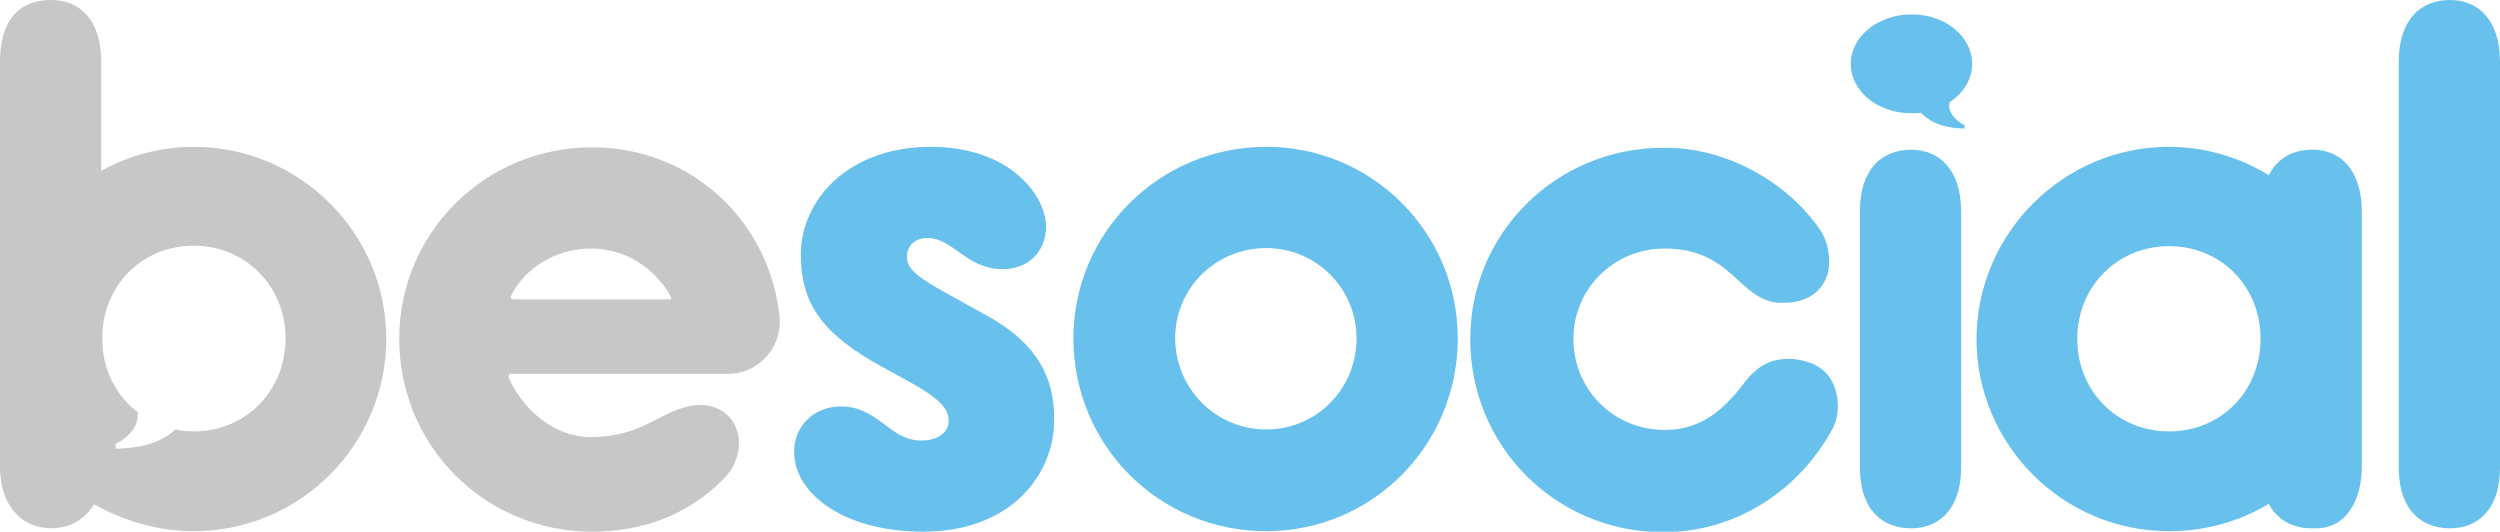 <?xml version="1.0" encoding="utf-8"?>
<svg version="1.1" xmlns="http://www.w3.org/2000/svg" xmlns:xlink="http://www.w3.org/1999/xlink" x="0px" y="0px"
	 viewBox="0 0 521 110.8">
<g>
	<path fill="#C8C7C7" d="M40.4,30.6c-7.1,0-13.7,1.9-19.3,5V12.9C21.1,4,16.5,0,10.7,0C3.3,0,0,5,0,12.9v84.5
		c0,7.6,4.2,12.6,10.6,12.7c4,0,7.1-1.9,9-5c5.6,3.1,12.7,5.6,20.8,5.6c22.1,0,40.1-18,40.1-40.1C80.5,48.6,62.5,30.6,40.4,30.6z
		 M40.4,89.9c-1.3,0-2.6-0.1-3.8-0.4c-3.8,3.3-8.2,3.9-12.5,4v-1c2.5-1.2,4.6-3.4,4.6-5.9c0-0.2,0-0.4,0-0.7
		c-4.6-3.5-7.4-9-7.4-15.4c0-10.9,8.2-19.3,19.1-19.3c10.7,0,19.1,8.4,19.1,19.3C59.5,81.6,51.1,89.9,40.4,89.9z"/>
	<path fill="#C8C7C7" d="M143.4,84.7c0.9-0.2,1.7-0.3,2.5-0.3c5,0,8.1,3.6,8.1,7.9c0,3.1-1.4,5.9-3.6,7.9
		c-7.6,7.5-17.1,10.6-27,10.6c-22.4,0-40.2-17.9-40.2-40.2c0-22.1,17.9-39.9,40.2-39.9c20.7,0,37.1,15.4,39.1,35.6v0.9
		c0,5.7-4.8,10.7-10.6,10.7h-45.4c-0.5,0-0.5,0.5-0.5,0.8c3,6.7,9.5,12.4,17.2,12.4C133.6,91,137.2,86.1,143.4,84.7z M106.6,61.4
		c0,0.2-0.2,0.3-0.2,0.5s0.2,0.5,0.6,0.5h32.3c0.5,0,0.6-0.2,0.6-0.3s-0.2-0.3-0.2-0.5c-3.3-5.7-9.3-9.8-16.5-9.8
		S109.7,55.6,106.6,61.4z"/>
	<path fill="#68C1ED" d="M175.2,84.7c7.9,0,10.1,7.1,16.8,7.1c3.7,0,5.7-1.9,5.7-4s-0.8-4.2-8.5-8.4l-5.1-2.8
		c-12.9-7-17.2-13.4-17.2-23.6c0-11.3,9.9-22.4,27-22.4s24.1,10.6,24.1,16.6c0,5.4-3.9,8.9-9,8.9c-7.6,0-10.4-6.5-15.7-6.5
		c-3,0-4.3,2-4.3,3.9s1.1,3.6,6.8,6.8l9,5c12.3,6.5,14.9,14.3,14.9,22.2c0,11.3-8.9,23.3-27.3,23.3c-16.8,0-26.9-8.1-26.9-16.6
		C165.4,89,169.5,84.7,175.2,84.7z"/>
	<path fill="#68C1ED" d="M263.9,30.6c22.1,0,39.9,17.9,39.9,39.9c0,22.4-17.9,40.2-39.9,40.2c-22.4,0-40.2-17.9-40.2-40.2
		C223.7,48.5,241.6,30.6,263.9,30.6z M263.9,89.5c10.4,0,18.8-8.4,18.8-19c0-10.4-8.4-18.8-18.8-18.8c-10.6,0-19,8.4-19,18.8
		C245,81.1,253.4,89.5,263.9,89.5z"/>
	<path fill="#68C1ED" d="M379.5,48.2c0.9,1.4,1.7,3.6,1.7,6.4c0,5.3-4,8.5-9.3,8.5h-1.4c-8.4-0.9-9.6-11.3-23.6-11.3
		c-10.6,0-19,8.4-19,18.8c0,10.6,8.4,19,19,19c7.1,0,12-3.6,16.8-10.1c1.6-1.9,4-4.7,8.9-4.7c0.8,0,1.4,0,2.3,0.2
		c5.6,0.9,8.1,4.7,8.1,9.8c0,1.4-0.3,2.8-0.8,4c-6.8,13-20,22.1-35.6,22.1c-22.4,0-40.2-17.9-40.2-40.2c0-22.1,17.9-39.9,40.2-39.9
		C360.2,30.6,373.1,38.5,379.5,48.2z"/>
	<path fill="#68C1ED" d="M387.6,97.4c0,8.9,4.7,12.7,10.7,12.7c5.7,0,10.4-3.9,10.4-12.7V44.1c0-8.9-4.7-12.9-10.4-12.9
		c-6.1,0-10.7,4-10.7,12.9V97.4z"/>
	<path fill="#68C1ED" d="M452,30.6c7.6,0,14.8,2.2,20.8,5.9c1.9-3.6,5.1-5.3,9-5.3h0.9c7.1,0.6,9.5,6.8,9.5,12.9v53.3
		c0,6.4-3,12.7-9.5,12.7h-0.9c-3.9,0-7.1-1.6-9-5.1c-6.1,3.7-13.2,5.7-20.8,5.7c-22.1,0-40.1-18-40.1-40.1
		C412,48.6,430,30.6,452,30.6z M452,89.9c10.9,0,19.1-8.4,19.1-19.3c0-10.9-8.2-19.3-19.1-19.3c-10.7,0-19.1,8.4-19.1,19.3
		C432.9,81.6,441.3,89.9,452,89.9z"/>
	<path fill="#68C1ED" d="M499.9,12.9C499.9,4,504.5,0,510.6,0c5.7,0,10.4,4,10.4,12.9v84.5c0,8.9-4.7,12.7-10.4,12.7
		c-6.1,0-10.7-3.9-10.7-12.7V12.9z"/>
	<path fill="#68C1ED" d="M398.4,3c7,0,12.6,4.6,12.6,10.3c0,3.2-1.8,6.1-4.7,8c0,0.2-0.1,0.5-0.1,0.7c0,1.7,1.5,3.2,3.2,4.1v0.7
		c-3.1-0.1-6.4-0.6-9.1-3.3c-0.6,0.1-1.3,0.1-2,0.1c-7,0-12.6-4.6-12.6-10.3C385.7,7.6,391.4,3,398.4,3L398.4,3z M398.4,3"/>
</g>
</svg>
